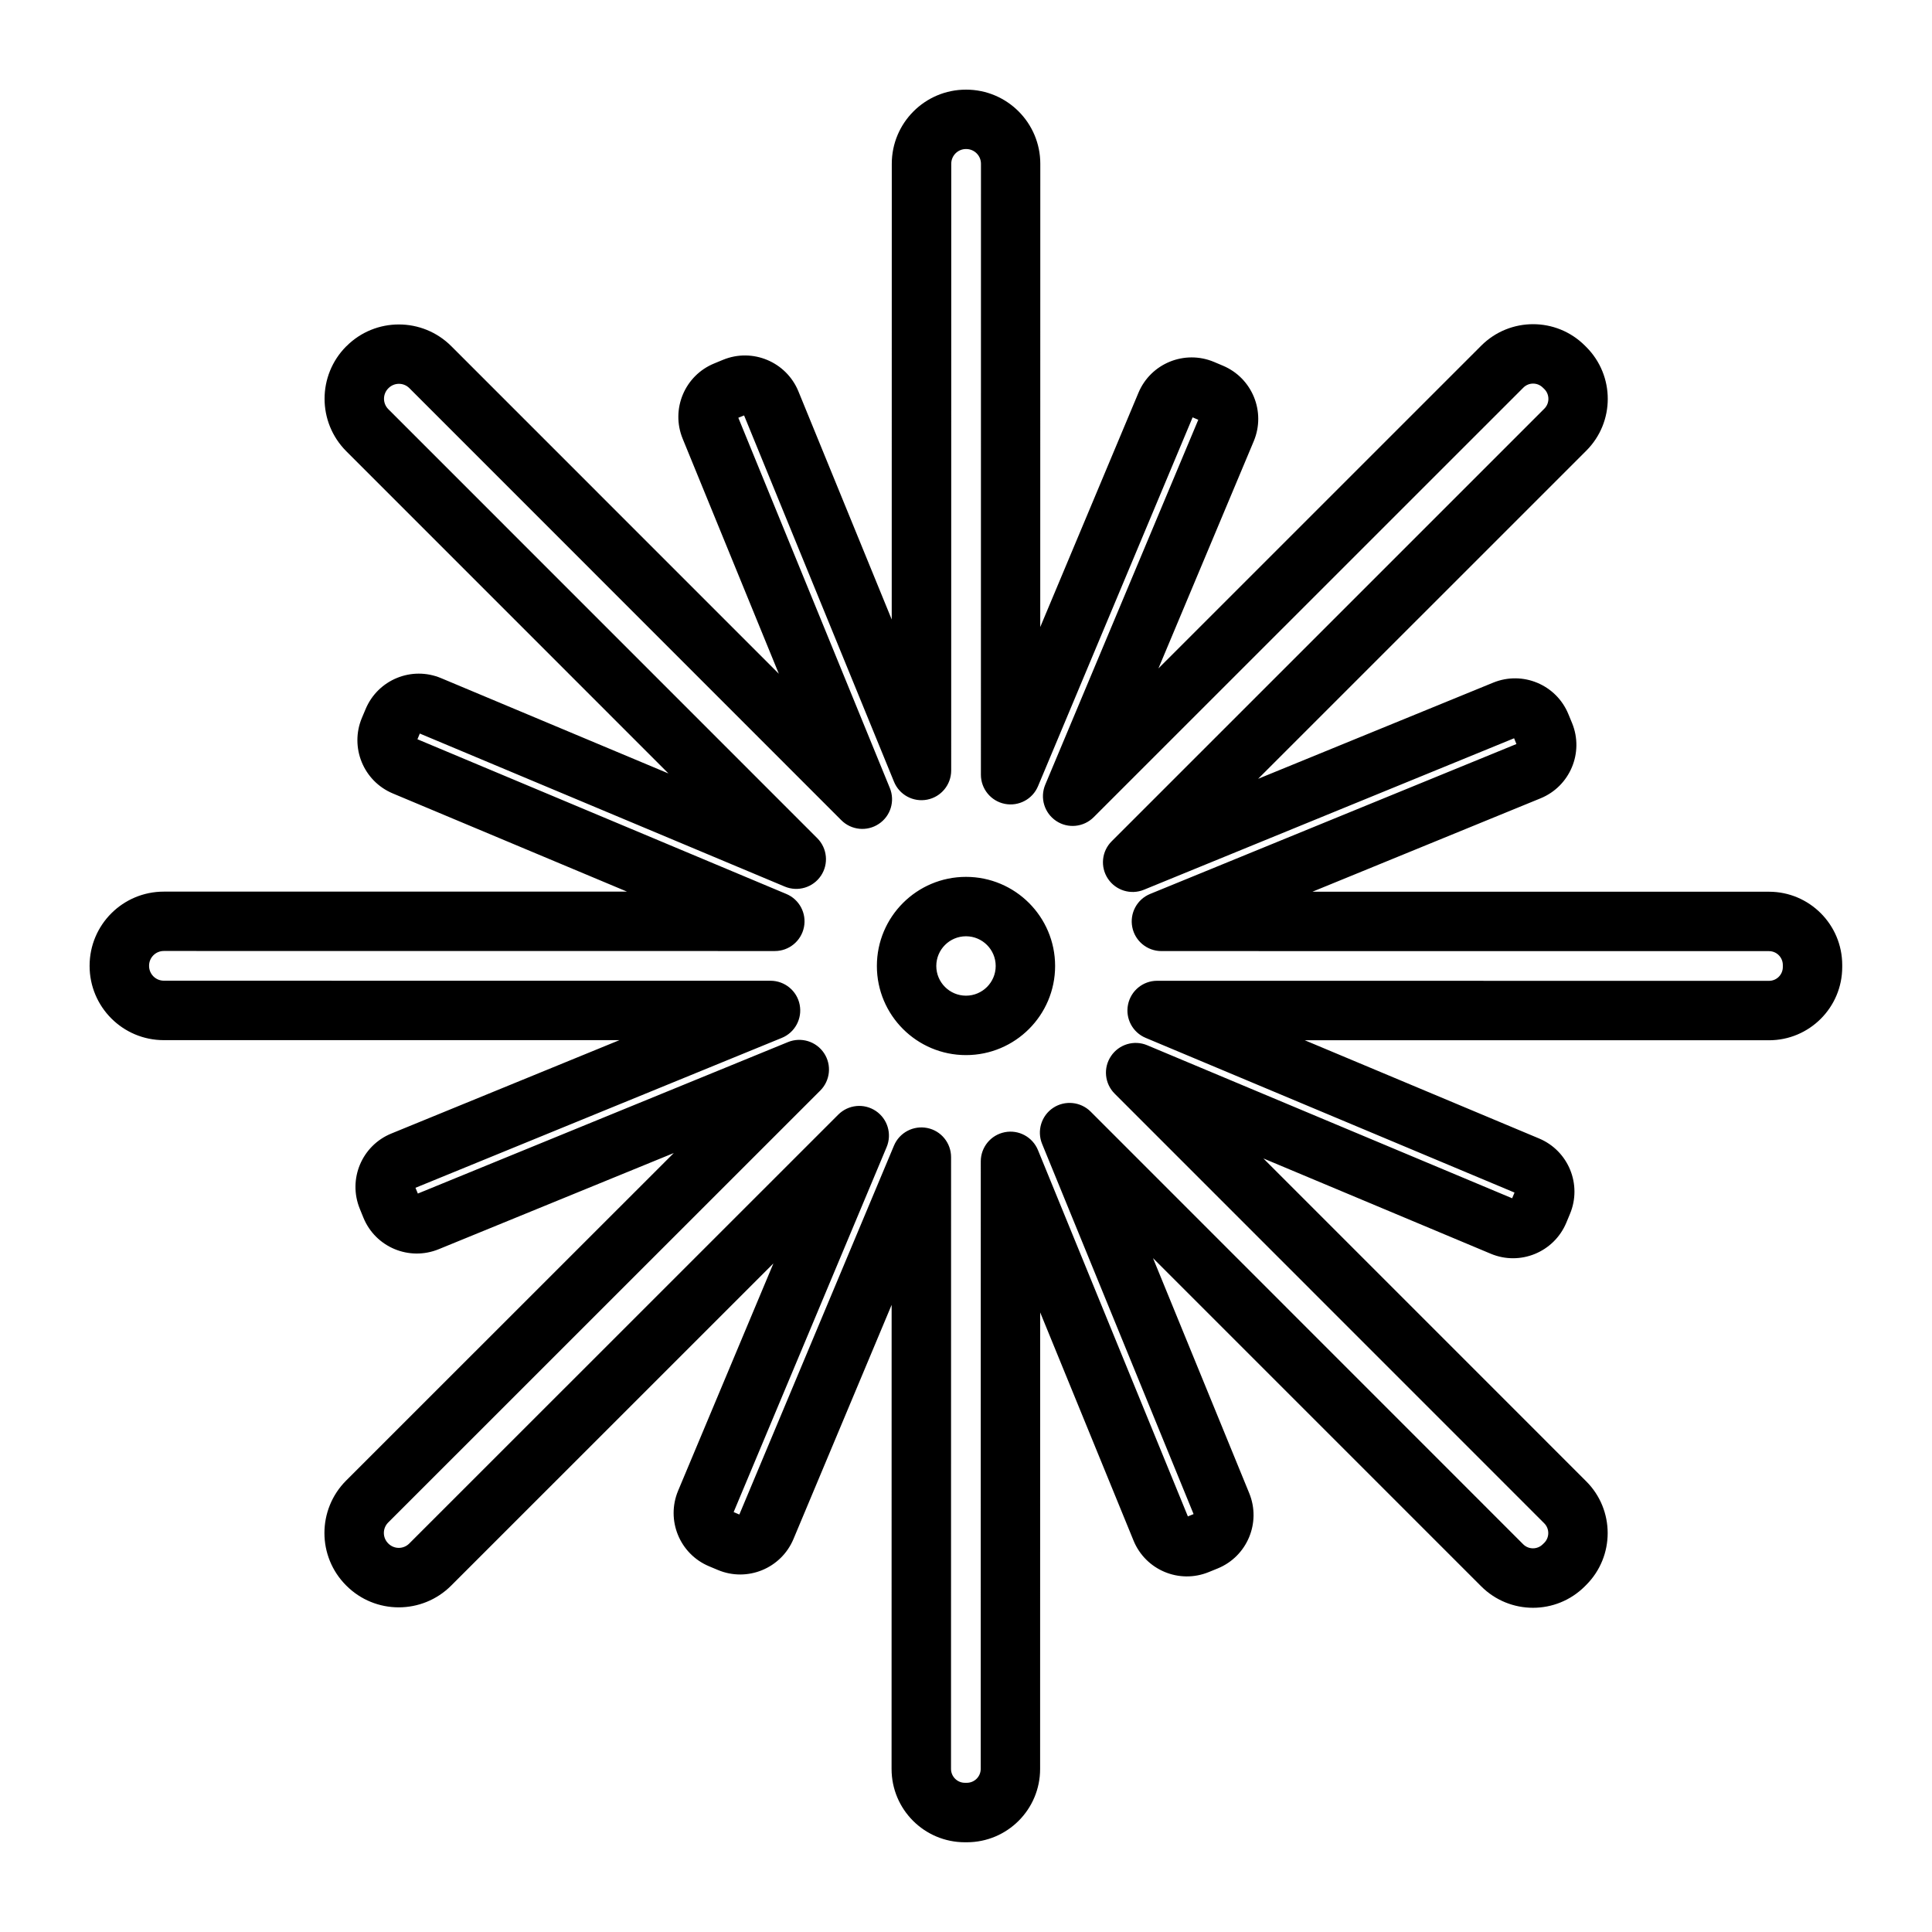 <?xml version="1.0" encoding="UTF-8"?>
<!-- Uploaded to: SVG Repo, www.svgrepo.com, Generator: SVG Repo Mixer Tools -->
<svg fill="#000000" width="800px" height="800px" version="1.1" viewBox="144 144 512 512" xmlns="http://www.w3.org/2000/svg">
 <path d="m450.99 321.15 25.27-60.238c3.258-7.793-0.41-16.75-8.203-20.012l-2.348-0.992c-7.793-3.258-16.75 0.395-20.012 8.188l-26.023 62.078 0.016-122.77c0-10.848-8.801-19.648-19.648-19.648h-0.062c-10.848 0-19.648 8.801-19.648 19.648l-0.016 120.77-24.734-60.473c-3.211-7.809-12.137-11.555-19.949-8.359l-2.363 0.977c-7.809 3.195-11.555 12.121-8.359 19.934l25.488 62.301-86.797-86.812c-7.668-7.668-20.121-7.684-27.789 0l-0.047 0.031c-7.668 7.684-7.668 20.121 0 27.805l85.379 85.395-60.238-25.254c-7.793-3.273-16.75 0.395-20.012 8.188l-0.992 2.348c-3.258 7.793 0.41 16.75 8.188 20.012l62.078 26.023h-122.76c-10.863 0-19.664 8.785-19.664 19.648v0.047c0 10.863 8.801 19.664 19.648 19.664h120.77l-60.457 24.75c-7.824 3.195-11.555 12.121-8.359 19.934l0.961 2.363c3.195 7.824 12.121 11.555 19.949 8.359l62.301-25.488-86.828 86.797c-7.668 7.684-7.668 20.121 0 27.789l0.047 0.047c7.668 7.684 20.105 7.684 27.789 0l85.395-85.379-25.254 60.238c-3.258 7.793 0.41 16.75 8.188 20.012l2.363 0.992c7.777 3.258 16.734-0.395 20.012-8.188l26.023-62.078-0.016 122.99c0 10.738 8.691 19.43 19.43 19.43h0.504c10.738 0 19.43-8.691 19.43-19.43l0.016-120.99 24.734 60.457c3.195 7.824 12.121 11.57 19.949 8.359l2.363-0.961c7.809-3.195 11.555-12.121 8.359-19.934l-25.504-62.301 86.969 86.969c7.59 7.59 19.883 7.59 27.473 0 0.109-0.109 0.234-0.234 0.363-0.363 7.574-7.574 7.59-19.883 0-27.457l-85.555-85.57 60.254 25.254c7.777 3.273 16.734-0.395 20.012-8.188l0.977-2.348c3.273-7.793-0.395-16.75-8.188-20.012l-62.078-26.023h123.01c10.723 0 19.414-8.691 19.414-19.414v-0.52c0-10.723-8.691-19.43-19.414-19.43h-120.99l60.457-24.75c7.809-3.195 11.555-12.121 8.359-19.934l-0.977-2.363c-3.195-7.824-12.121-11.555-19.934-8.359l-62.301 25.488 86.984-86.969c7.574-7.574 7.574-19.867 0-27.457l-0.363-0.363c-7.59-7.59-19.883-7.59-27.473-0.016l-85.57 85.555zm9.055-66.551 1.512 0.645-40.559 96.715c-1.449 3.481-0.25 7.477 2.883 9.59 3.117 2.094 7.289 1.684 9.949-0.977l113.86-113.83c1.434-1.449 3.762-1.449 5.195 0l0.379 0.363c1.434 1.434 1.434 3.762 0 5.195l-114.66 114.65c-2.66 2.644-3.07 6.801-0.992 9.918 2.078 3.117 6.062 4.344 9.523 2.93l98.117-40.148 0.613 1.527-97.062 39.723c-3.481 1.418-5.465 5.102-4.738 8.801 0.723 3.684 3.953 6.344 7.715 6.344l161.02 0.016c2.031 0 3.668 1.652 3.668 3.684v0.52c0 2.031-1.637 3.668-3.668 3.668l-162.15-0.016c-3.746 0-6.977 2.644-7.715 6.328-0.738 3.668 1.211 7.352 4.676 8.801l97.754 40.996-0.629 1.512-96.73-40.559c-3.465-1.449-7.477-0.25-9.574 2.883-2.109 3.117-1.699 7.289 0.961 9.949l113.84 113.86c1.434 1.434 1.434 3.762 0 5.195l-0.379 0.363c-1.434 1.434-3.762 1.434-5.195 0l-114.63-114.66c-2.66-2.644-6.816-3.055-9.934-0.992-3.117 2.078-4.344 6.078-2.93 9.539l40.148 98.117-1.512 0.613-39.723-97.062c-1.434-3.496-5.117-5.481-8.801-4.754-3.699 0.723-6.359 3.969-6.359 7.731l-0.016 161c0 2.031-1.652 3.684-3.684 3.684h-0.504c-2.031 0-3.684-1.652-3.684-3.684l0.016-162.13c0-3.746-2.644-6.992-6.312-7.715-3.684-0.738-7.367 1.211-8.816 4.66l-40.98 97.77-1.512-0.645 40.539-96.715c1.465-3.481 0.25-7.496-2.867-9.59-3.133-2.094-7.289-1.684-9.949 0.977l-113.7 113.67c-1.527 1.527-4 1.527-5.527 0 0 0-0.047-0.047-0.047-0.047-1.527-1.527-1.527-4 0-5.527l114.51-114.48c2.644-2.644 3.07-6.801 0.992-9.918-2.078-3.117-6.062-4.344-9.539-2.93l-98.102 40.148-0.629-1.527 97.078-39.723c3.481-1.418 5.465-5.102 4.738-8.801-0.723-3.684-3.969-6.344-7.731-6.344l-160.78-0.016c-2.156 0-3.906-1.762-3.906-3.922v-0.047c0-2.156 1.746-3.906 3.906-3.906 0.016 0 161.93 0.016 161.93 0.016 3.746 0 6.977-2.644 7.715-6.328 0.738-3.668-1.211-7.352-4.676-8.801l-97.754-40.996 0.629-1.512 96.73 40.559c3.465 1.449 7.477 0.25 9.574-2.883 2.094-3.117 1.684-7.289-0.977-9.949l-113.67-113.69c-1.527-1.527-1.527-4 0-5.527l0.047-0.047c1.527-1.527 4-1.527 5.527 0l114.48 114.51c2.644 2.644 6.801 3.055 9.918 0.977 3.133-2.062 4.359-6.062 2.93-9.523l-40.148-98.117 1.527-0.613 39.723 97.062c1.418 3.496 5.117 5.481 8.801 4.754 3.699-0.723 6.359-3.969 6.359-7.731l0.016-160.78c0-2.156 1.746-3.906 3.906-3.906h0.047c2.172 0 3.922 1.746 3.922 3.906l-0.016 161.91c0 3.746 2.644 6.977 6.312 7.715 3.668 0.738 7.367-1.211 8.816-4.66l40.98-97.77zm-60.047 121.78c-13.035 0-23.617 10.578-23.617 23.617 0 13.035 10.578 23.617 23.617 23.617 13.035 0 23.617-10.578 23.617-23.617 0-13.035-10.578-23.617-23.617-23.617zm0 15.742c4.344 0 7.871 3.527 7.871 7.871s-3.527 7.871-7.871 7.871-7.871-3.527-7.871-7.871 3.527-7.871 7.871-7.871z" fill-rule="evenodd"/>
</svg>